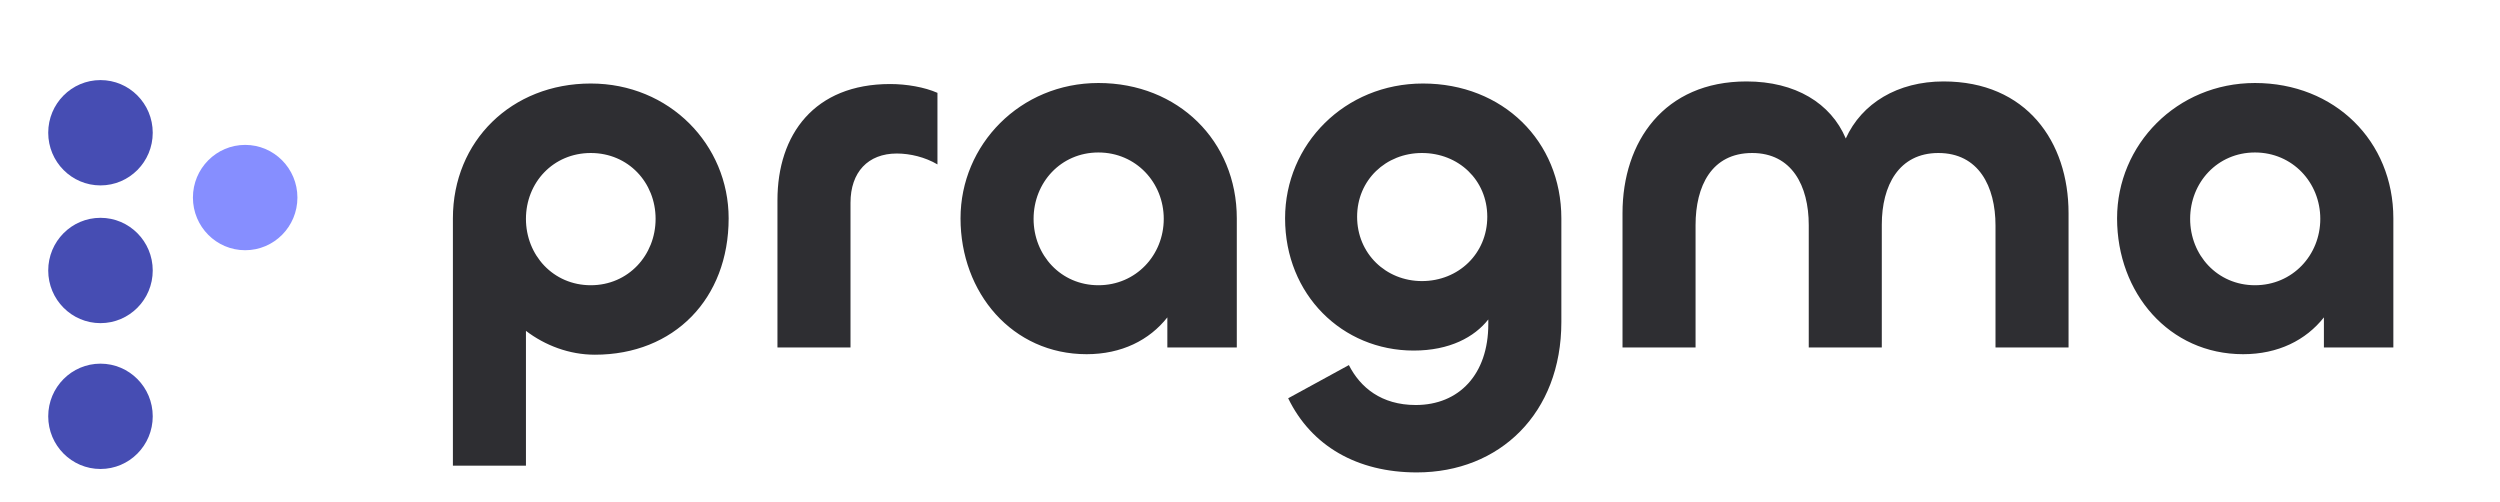 <svg width="214" height="43" viewBox="0 0 214 43" fill="none" xmlns="http://www.w3.org/2000/svg">
<g clip-path="url(#clip0_8860_1432)">
<g filter="url(#filter0_d_8860_1432)">
<path d="M13.074 21.153C13.074 23.643 11.071 25.661 8.601 25.661C6.131 25.661 4.128 23.643 4.128 21.153C4.128 18.663 6.131 16.645 8.601 16.645C11.071 16.645 13.074 18.663 13.074 21.153Z" fill="#464DB3"/>
<path d="M13.074 33.637C13.074 36.127 11.071 38.145 8.601 38.145C6.131 38.145 4.128 36.127 4.128 33.637C4.128 31.147 6.131 29.129 8.601 29.129C11.071 29.129 13.074 31.147 13.074 33.637Z" fill="#464DB3"/>
<path d="M8.601 13.871C11.071 13.871 13.074 11.853 13.074 9.363C13.074 6.873 11.071 4.855 8.601 4.855C6.131 4.855 4.128 6.873 4.128 9.363C4.128 11.853 6.131 13.871 8.601 13.871Z" fill="#464DB3"/>
<path d="M20.987 19.419C23.457 19.419 25.459 17.401 25.459 14.911C25.459 12.422 23.457 10.403 20.987 10.403C18.517 10.403 16.514 12.422 16.514 14.911C16.514 17.401 18.517 19.419 20.987 19.419Z" fill="#868EFF"/>
</g>
<g filter="url(#filter1_d_8860_1432)">
<path d="M45.021 37.862H38.768V16.69C38.768 10.076 43.788 5.149 50.57 5.149C57.308 5.149 62.372 10.387 62.372 16.69C62.372 23.57 57.704 28.363 50.922 28.363C48.72 28.363 46.651 27.564 45.021 26.322V37.862ZM50.57 22.416C53.785 22.416 56.119 19.841 56.119 16.734C56.119 13.627 53.785 11.097 50.57 11.097C47.355 11.097 45.021 13.627 45.021 16.734C45.021 19.841 47.355 22.416 50.57 22.416ZM72.803 27.742H66.55V15.136C66.55 9.499 69.721 5.193 76.194 5.193C77.603 5.193 79.145 5.46 80.246 5.948V12.073C79.189 11.452 77.912 11.141 76.767 11.141C74.3 11.141 72.803 12.739 72.803 15.358V27.742ZM93.011 28.319C86.669 28.319 82.221 23.081 82.221 16.69C82.221 10.387 87.33 5.105 94.024 5.105C100.85 5.105 105.87 10.076 105.87 16.69V27.742H99.925V25.168C98.383 27.12 96.005 28.319 93.011 28.319ZM94.024 22.416C97.238 22.416 99.617 19.841 99.617 16.734C99.617 13.627 97.238 11.052 94.024 11.052C90.809 11.052 88.475 13.627 88.475 16.734C88.475 19.841 90.809 22.416 94.024 22.416ZM121.277 38.439C116.169 38.439 112.249 36.175 110.268 32.092L115.464 29.251C116.433 31.16 118.239 32.669 121.189 32.669C124.888 32.669 127.399 30.05 127.399 25.744V25.345C126.21 26.854 124.096 28.008 121.013 28.008C114.892 28.008 110.003 23.215 110.003 16.69C110.003 10.342 115.112 5.149 121.806 5.149C128.632 5.149 133.652 10.076 133.652 16.69V25.567C133.652 33.379 128.368 38.439 121.277 38.439ZM121.718 22.06C124.844 22.06 127.311 19.708 127.311 16.556C127.311 13.405 124.844 11.097 121.718 11.097C118.635 11.097 116.169 13.405 116.169 16.556C116.169 19.708 118.635 22.06 121.718 22.06ZM166.367 4.971C173.457 4.971 177.068 10.12 177.068 16.246V27.742H170.815V17.311C170.815 13.938 169.361 11.097 165.926 11.097C162.535 11.097 161.082 13.893 161.082 17.222V27.742H154.829V17.267C154.829 13.893 153.375 11.097 149.984 11.097C146.505 11.097 145.14 13.938 145.14 17.267V27.742H138.887V16.246C138.887 10.12 142.454 4.971 149.5 4.971C153.684 4.971 156.722 6.836 157.999 9.854C159.364 6.836 162.447 4.971 166.367 4.971ZM192.012 28.319C185.67 28.319 181.222 23.081 181.222 16.69C181.222 10.387 186.331 5.105 193.024 5.105C199.85 5.105 204.871 10.076 204.871 16.69V27.742H198.926V25.168C197.384 27.12 195.006 28.319 192.012 28.319ZM193.024 22.416C196.239 22.416 198.617 19.841 198.617 16.734C198.617 13.627 196.239 11.052 193.024 11.052C189.81 11.052 187.476 13.627 187.476 16.734C187.476 19.841 189.81 22.416 193.024 22.416Z" fill="#2E2E32"/>
</g>
</g>
<defs>
<filter id="filter0_d_8860_1432" x="-0.872" y="1.855" width="31.331" height="43.29" filterUnits="userSpaceOnUse" color-interpolation-filters="sRGB">
<feFlood flood-opacity="0" result="BackgroundImageFix"/>
<feColorMatrix in="SourceAlpha" type="matrix" values="0 0 0 0 0 0 0 0 0 0 0 0 0 0 0 0 0 0 127 0" result="hardAlpha"/>
<feOffset dy="2"/>
<feGaussianBlur stdDeviation="2.5"/>
<feComposite in2="hardAlpha" operator="out"/>
<feColorMatrix type="matrix" values="0 0 0 0 0 0 0 0 0 0 0 0 0 0 0 0 0 0 0.25 0"/>
<feBlend mode="normal" in2="BackgroundImageFix" result="effect1_dropShadow_8860_1432"/>
<feBlend mode="normal" in="SourceGraphic" in2="effect1_dropShadow_8860_1432" result="shape"/>
</filter>
<filter id="filter1_d_8860_1432" x="34.768" y="2.971" width="174.103" height="41.468" filterUnits="userSpaceOnUse" color-interpolation-filters="sRGB">
<feFlood flood-opacity="0" result="BackgroundImageFix"/>
<feColorMatrix in="SourceAlpha" type="matrix" values="0 0 0 0 0 0 0 0 0 0 0 0 0 0 0 0 0 0 127 0" result="hardAlpha"/>
<feOffset dy="2"/>
<feGaussianBlur stdDeviation="2"/>
<feComposite in2="hardAlpha" operator="out"/>
<feColorMatrix type="matrix" values="0 0 0 0 0 0 0 0 0 0 0 0 0 0 0 0 0 0 0.25 0"/>
<feBlend mode="normal" in2="BackgroundImageFix" result="effect1_dropShadow_8860_1432"/>
<feBlend mode="normal" in="SourceGraphic" in2="effect1_dropShadow_8860_1432" result="shape"/>
</filter>
<clipPath id="clip0_8860_1432">
<rect width="214" height="43" fill="white"/>
</clipPath>
</defs>
</svg>
